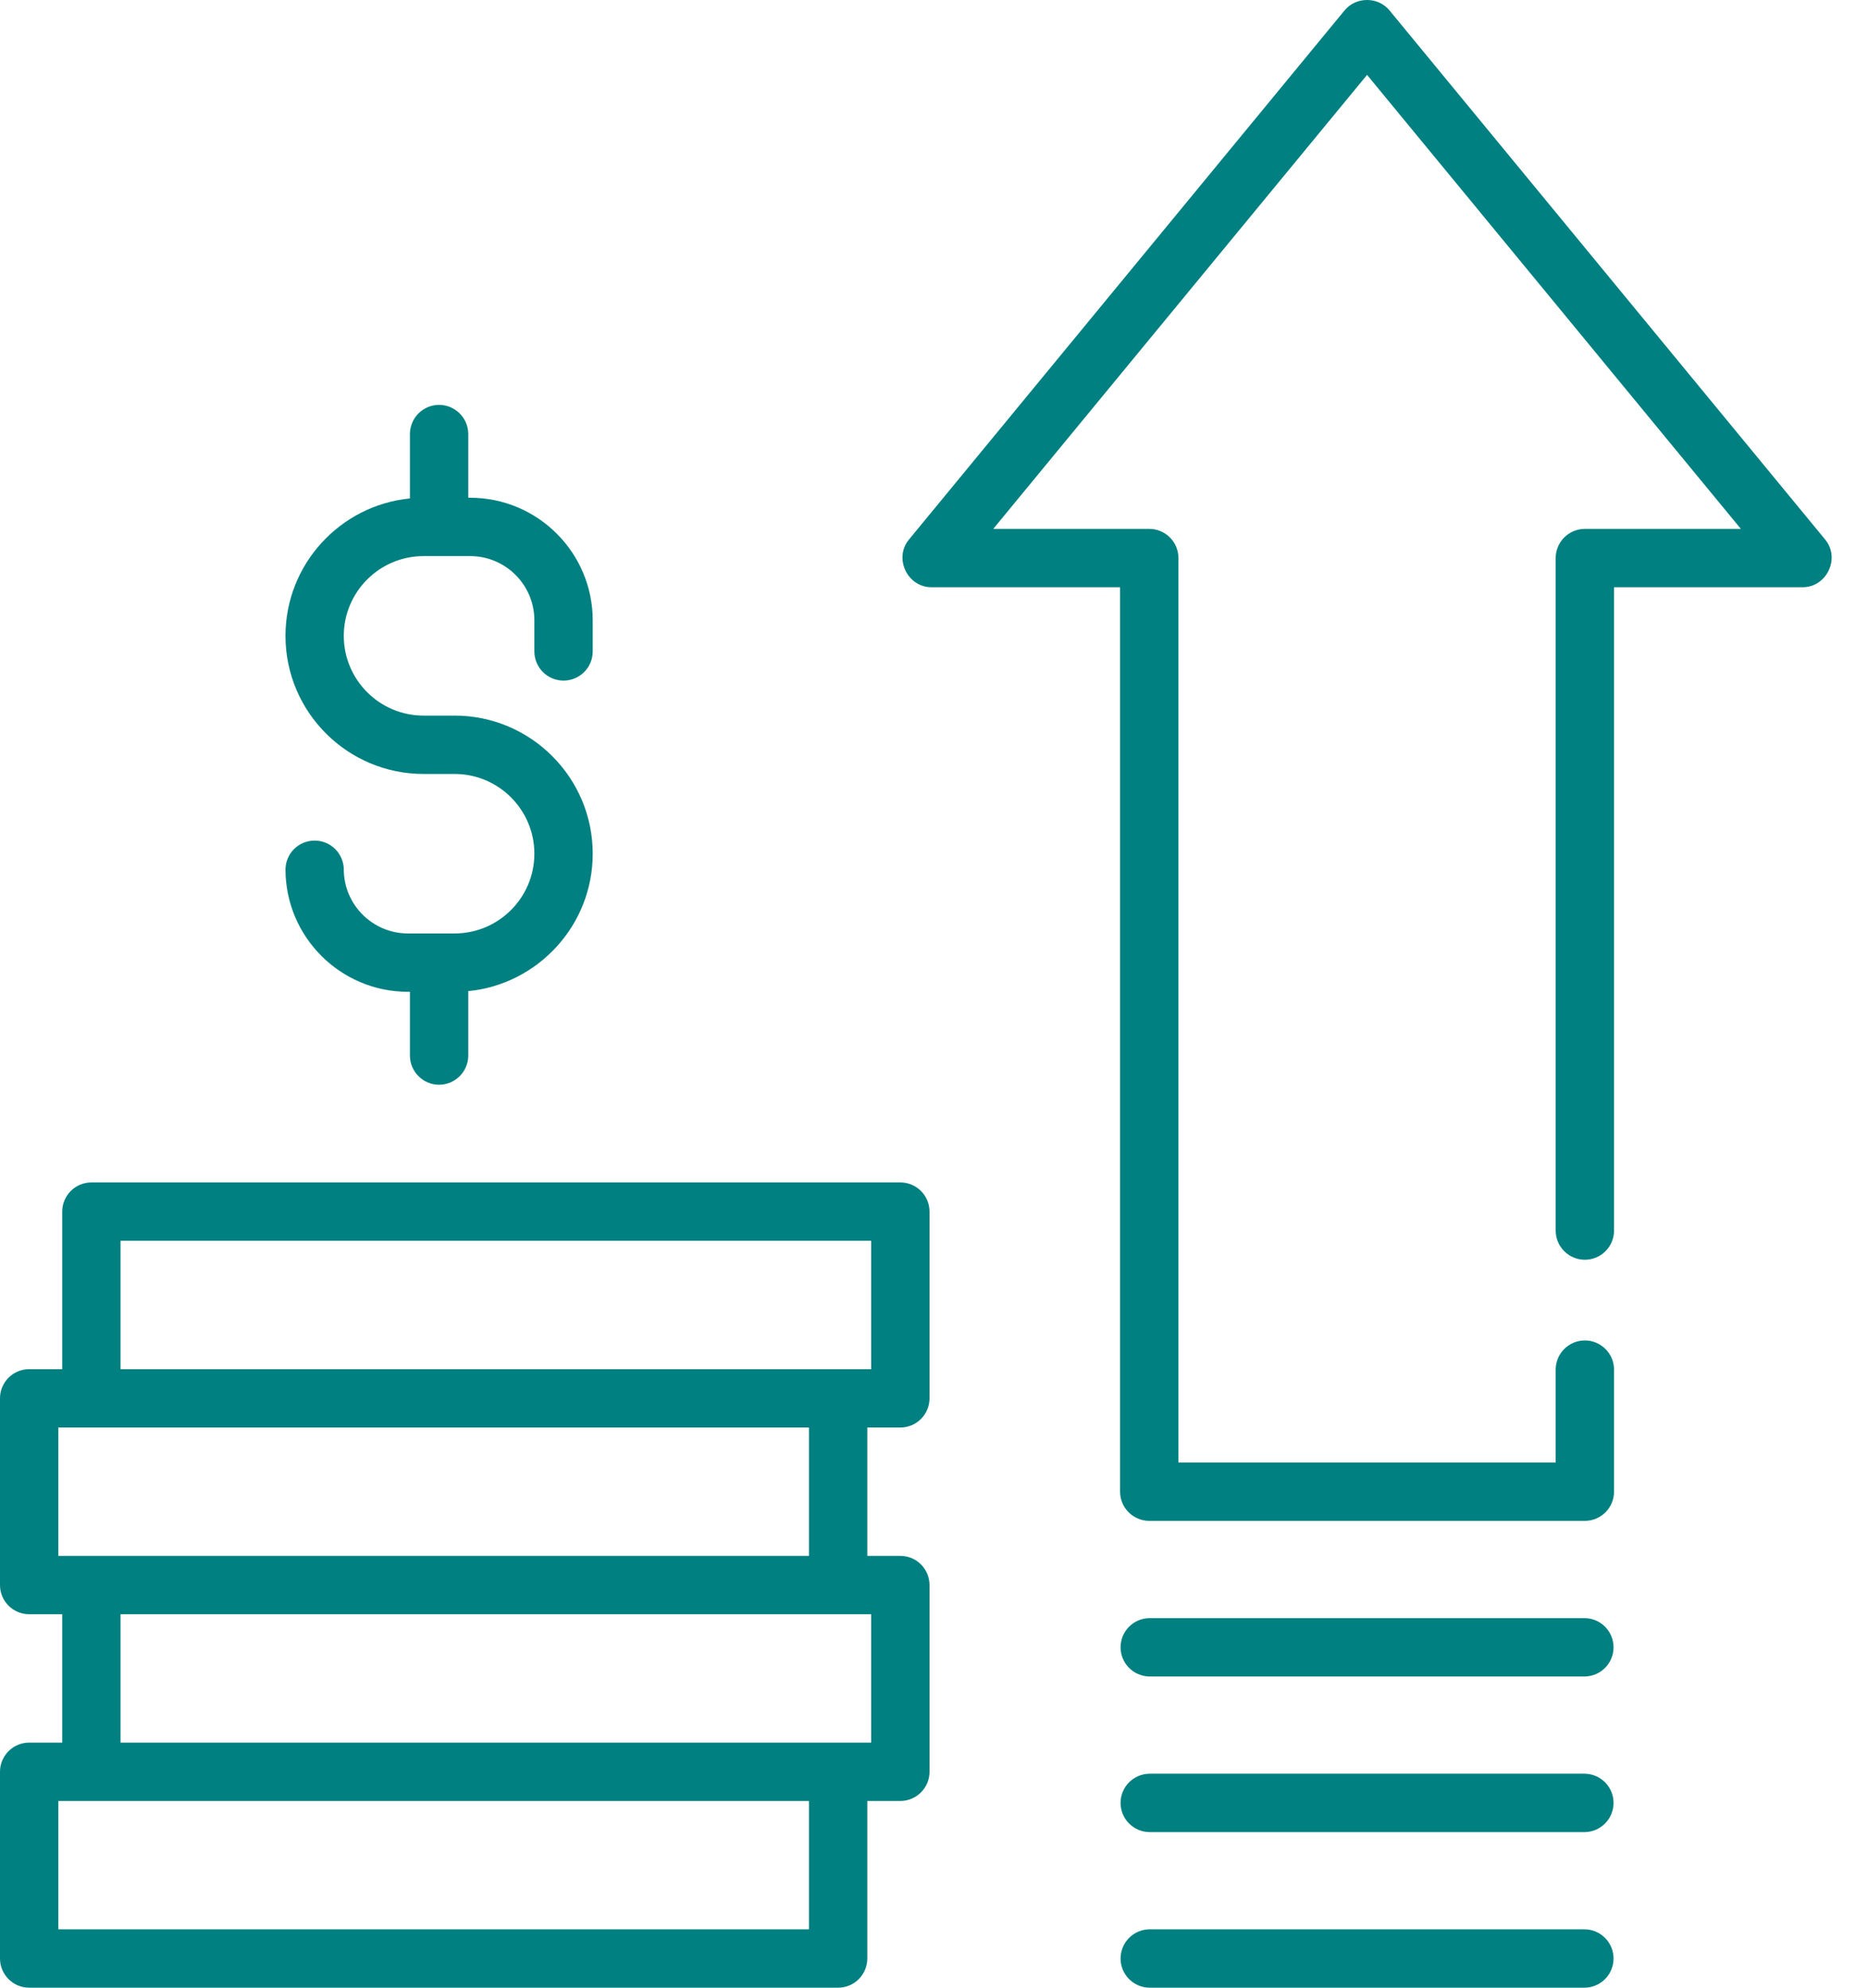 <svg xmlns="http://www.w3.org/2000/svg" fill="none" viewBox="0 0 47 50" height="50" width="47">
<path fill="#008080" d="M14.179 17.121C14.374 17.12 14.56 17.043 14.698 16.906C14.836 16.768 14.913 16.581 14.913 16.387V15.604C14.913 13.904 13.53 12.521 11.831 12.521H11.782V10.907C11.778 10.714 11.7 10.531 11.562 10.396C11.425 10.261 11.24 10.185 11.048 10.185C10.855 10.185 10.67 10.261 10.533 10.396C10.396 10.531 10.317 10.714 10.314 10.907V12.538C8.559 12.711 7.183 14.195 7.183 15.995C7.183 17.911 8.741 19.469 10.656 19.469H11.439C12.545 19.469 13.445 20.369 13.445 21.475C13.445 22.581 12.545 23.481 11.439 23.481H10.265C9.375 23.481 8.65 22.757 8.65 21.867C8.647 21.674 8.568 21.49 8.431 21.355C8.294 21.22 8.109 21.145 7.916 21.145C7.724 21.145 7.539 21.22 7.402 21.355C7.264 21.49 7.186 21.674 7.183 21.867C7.183 23.566 8.565 24.949 10.265 24.949H10.314V26.564C10.317 26.756 10.396 26.94 10.533 27.075C10.67 27.21 10.855 27.286 11.048 27.286C11.24 27.286 11.425 27.21 11.562 27.075C11.7 26.94 11.778 26.756 11.782 26.564V24.932C13.537 24.759 14.913 23.275 14.913 21.475C14.913 19.56 13.355 18.001 11.439 18.001H10.656C9.55 18.001 8.65 17.101 8.65 15.995C8.65 14.889 9.55 13.989 10.656 13.989H11.831C12.721 13.989 13.445 14.713 13.445 15.604V16.387C13.445 16.581 13.523 16.768 13.66 16.906C13.798 17.043 13.985 17.12 14.179 17.121ZM22.653 35.909C22.848 35.909 23.035 35.831 23.172 35.694C23.31 35.556 23.387 35.37 23.387 35.175V30.478C23.387 30.283 23.31 30.097 23.172 29.959C23.035 29.821 22.848 29.744 22.653 29.744H2.3C2.105 29.744 1.918 29.821 1.781 29.959C1.643 30.097 1.566 30.283 1.566 30.478V34.441H0.734C0.539 34.441 0.353 34.519 0.215 34.656C0.077 34.794 2.58938e-05 34.98 0 35.175V39.872C2.58938e-05 40.067 0.077 40.253 0.215 40.391C0.353 40.529 0.539 40.606 0.734 40.606H1.566V43.835H0.734C0.539 43.835 0.353 43.913 0.215 44.05C0.077 44.188 2.58938e-05 44.374 0 44.569V49.266C2.58938e-05 49.461 0.077 49.647 0.215 49.785C0.353 49.923 0.539 50 0.734 50H21.088C21.282 50 21.469 49.923 21.607 49.785C21.744 49.647 21.822 49.461 21.822 49.266V45.303H22.653C22.848 45.303 23.035 45.226 23.172 45.088C23.31 44.95 23.387 44.764 23.387 44.569V39.872C23.387 39.677 23.31 39.491 23.172 39.353C23.035 39.215 22.848 39.138 22.653 39.138H21.822V35.909H22.653ZM1.468 39.138V35.909H20.354V39.138H1.468ZM20.354 48.532H1.468V45.303H20.354V48.532ZM21.919 40.606V43.835H3.033V40.606H21.919ZM3.033 34.441V31.212H21.919V34.441H3.033ZM45.922 13.572L34.962 0.263C34.673 -0.088 34.118 -0.088 33.829 0.263L22.87 13.572C22.483 14.041 22.829 14.772 23.436 14.772H28.182V37.523C28.182 37.718 28.26 37.905 28.397 38.042C28.535 38.18 28.721 38.257 28.916 38.257H39.876C40.071 38.257 40.257 38.18 40.395 38.042C40.532 37.905 40.61 37.718 40.61 37.523V34.441C40.607 34.248 40.528 34.065 40.391 33.93C40.253 33.795 40.069 33.719 39.876 33.719C39.683 33.719 39.498 33.795 39.361 33.93C39.224 34.065 39.145 34.248 39.142 34.441V36.789H29.65V14.038C29.65 13.844 29.573 13.657 29.435 13.519C29.297 13.382 29.111 13.304 28.916 13.304H24.991L34.396 1.884L43.801 13.304H39.876C39.681 13.304 39.495 13.382 39.357 13.519C39.219 13.657 39.142 13.844 39.142 14.038V30.967C39.145 31.16 39.224 31.343 39.361 31.478C39.498 31.613 39.683 31.689 39.876 31.689C40.069 31.689 40.254 31.613 40.391 31.478C40.528 31.343 40.607 31.16 40.61 30.967V14.772H45.356C45.963 14.772 46.309 14.041 45.922 13.572ZM39.876 40.704H28.916C28.724 40.707 28.54 40.786 28.405 40.923C28.27 41.06 28.194 41.245 28.194 41.438C28.194 41.63 28.27 41.815 28.405 41.952C28.54 42.09 28.724 42.168 28.916 42.172H39.876C40.069 42.168 40.252 42.09 40.387 41.953C40.522 41.815 40.598 41.63 40.598 41.438C40.598 41.245 40.522 41.06 40.387 40.923C40.252 40.786 40.069 40.707 39.876 40.704ZM39.876 44.618H28.916C28.724 44.621 28.54 44.7 28.405 44.837C28.27 44.974 28.194 45.159 28.194 45.352C28.194 45.544 28.27 45.729 28.405 45.867C28.54 46.004 28.724 46.083 28.916 46.086H39.876C40.069 46.083 40.252 46.004 40.387 45.867C40.522 45.729 40.598 45.544 40.598 45.352C40.598 45.159 40.522 44.974 40.387 44.837C40.252 44.7 40.069 44.621 39.876 44.618ZM39.876 48.532H28.916C28.724 48.535 28.54 48.614 28.405 48.751C28.27 48.889 28.194 49.074 28.194 49.266C28.194 49.459 28.27 49.644 28.405 49.781C28.54 49.918 28.724 49.997 28.916 50H39.876C40.069 49.997 40.252 49.918 40.387 49.781C40.522 49.644 40.598 49.459 40.598 49.266C40.598 49.074 40.522 48.889 40.387 48.751C40.252 48.614 40.069 48.535 39.876 48.532Z"></path>
</svg>
